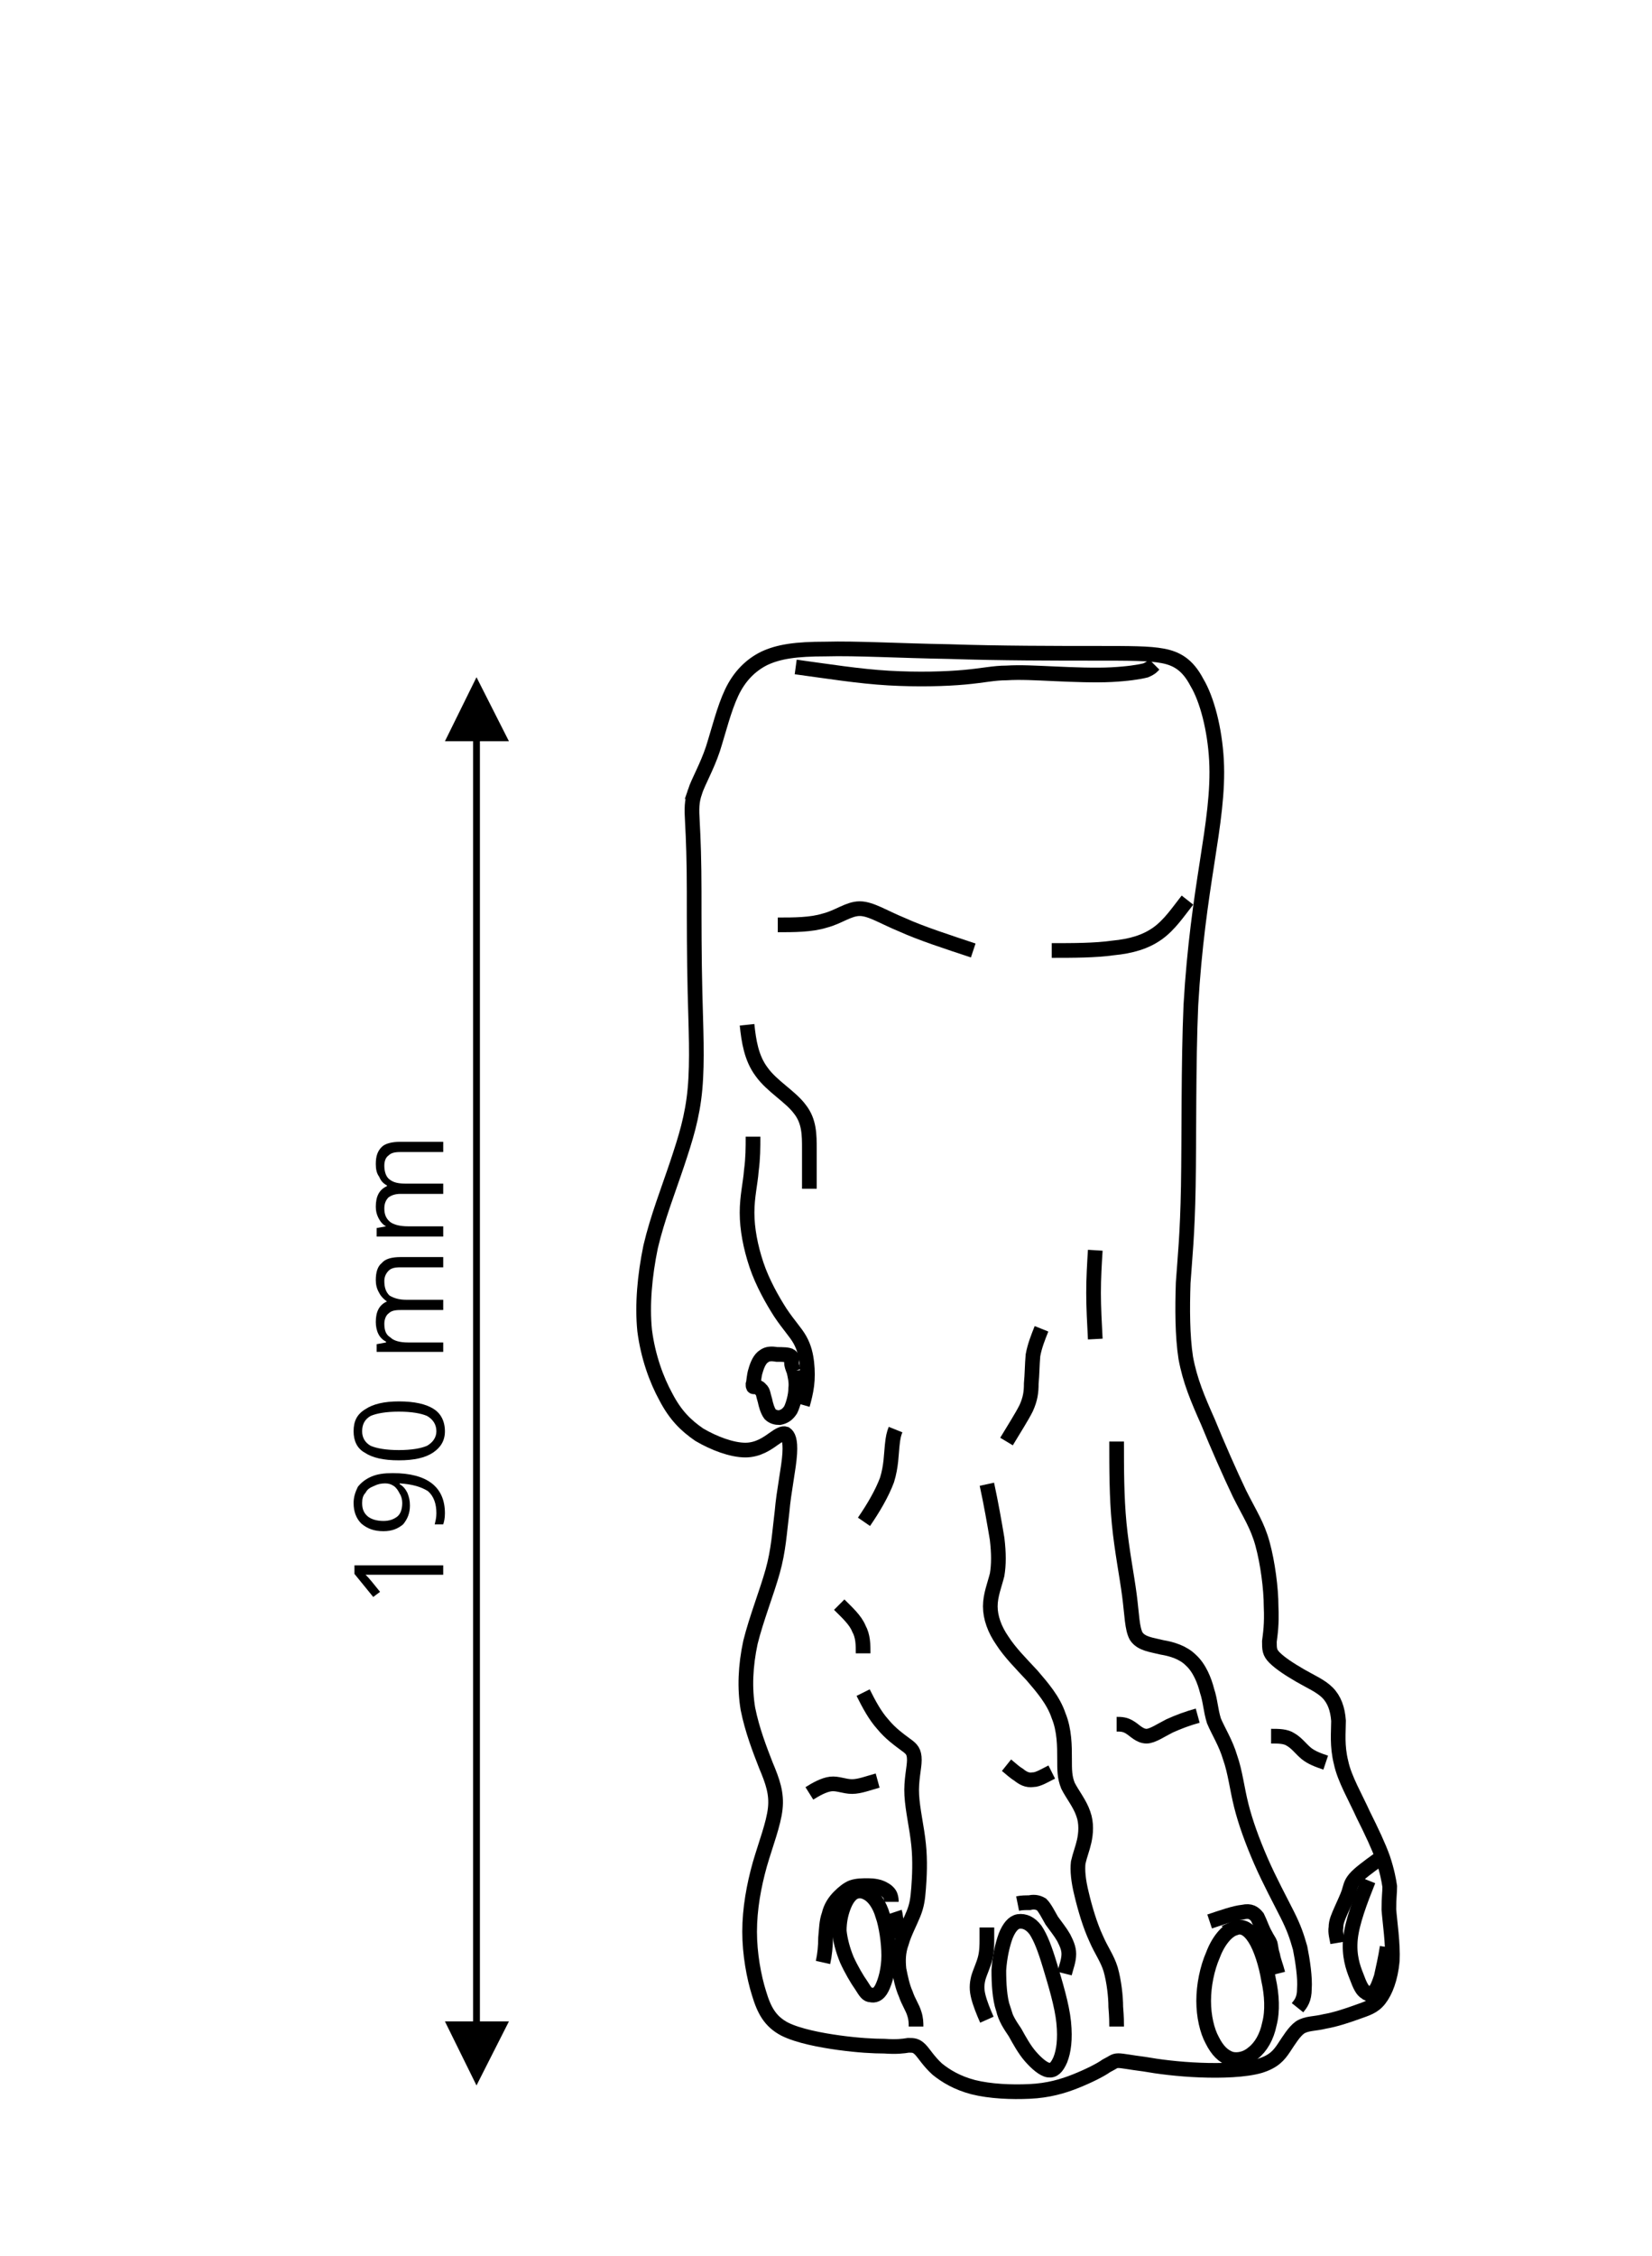 <?xml version="1.0" encoding="UTF-8"?>
<!DOCTYPE svg PUBLIC "-//W3C//DTD SVG 1.1//EN" "http://www.w3.org/Graphics/SVG/1.1/DTD/svg11.dtd">
<!-- Creator: CorelDRAW X7 -->
<svg xmlns="http://www.w3.org/2000/svg" xml:space="preserve" width="2.214in" height="3.022in" version="1.1" style="shape-rendering:geometricPrecision; text-rendering:geometricPrecision; image-rendering:optimizeQuality; fill-rule:evenodd; clip-rule:evenodd"
viewBox="0 0 1935 2642"
 xmlns:xlink="http://www.w3.org/1999/xlink">
 <defs>
  <style type="text/css">
   <![CDATA[
    .str0 {stroke:black;stroke-width:17.207}
    .fil0 {fill:none}
    .fil1 {fill:black;fill-rule:nonzero}
   ]]>
  </style>
 </defs>
 <g id="Vrstva_x0020_1">
  <g id="_1550435779168">
   <path class="fil0 str0" d="M814 927c4,-12 14,-29 21,-50 7,-22 13,-47 22,-66 9,-19 22,-32 38,-40 17,-8 37,-11 72,-11 36,-1 86,2 145,3 59,2 126,2 170,2 43,0 64,0 80,3 16,3 29,10 40,31 12,20 21,55 23,91 2,37 -4,75 -11,120 -7,45 -15,98 -19,167 -3,69 -2,156 -3,212 -1,57 -4,84 -6,113 -1,30 -1,62 3,88 5,27 14,48 26,75 11,27 26,61 37,84 12,24 21,37 27,59 6,22 10,52 10,73 1,21 -1,33 -2,41 0,9 0,13 6,19 7,7 18,14 30,21 12,7 24,12 32,20 8,8 12,19 13,33 0,13 -2,29 3,49 4,19 17,41 26,61 10,20 18,37 23,51 5,15 7,26 8,33 0,8 -1,12 -1,27 1,14 5,40 4,60 -2,21 -8,36 -15,45 -7,9 -15,11 -26,15 -11,4 -26,9 -38,11 -12,3 -21,2 -29,7 -7,5 -13,15 -19,24 -6,9 -12,16 -28,21 -17,5 -45,6 -70,5 -26,-1 -49,-4 -66,-7 -16,-2 -25,-4 -30,-4 -5,0 -6,2 -14,6 -7,5 -21,12 -36,18 -15,6 -32,11 -54,12 -21,1 -46,0 -66,-5 -19,-5 -32,-13 -42,-21 -10,-9 -16,-19 -20,-23 -5,-5 -8,-5 -14,-5 -6,1 -14,2 -28,1 -13,0 -31,-1 -53,-4 -22,-3 -48,-8 -64,-16 -17,-9 -24,-22 -30,-42 -6,-19 -11,-46 -11,-72 0,-27 5,-54 12,-79 7,-24 16,-47 18,-65 2,-18 -3,-32 -11,-51 -7,-18 -16,-41 -21,-66 -4,-24 -3,-50 3,-78 7,-28 19,-58 26,-83 7,-25 8,-46 11,-70 2,-24 8,-51 9,-68 1,-16 -2,-21 -5,-23 -3,-1 -7,1 -14,6 -7,5 -18,13 -33,13 -16,0 -37,-8 -54,-18 -16,-11 -28,-23 -39,-44 -11,-20 -21,-47 -25,-78 -3,-30 0,-64 7,-98 8,-34 21,-67 31,-97 10,-30 18,-55 21,-88 3,-33 1,-72 0,-113 -1,-41 -1,-83 -1,-118 0,-35 -1,-63 -2,-80 -1,-18 -1,-25 3,-37z"/>
   <path class="fil0 str0" d="M930 1606c-2,-5 -3,-8 -3,-11 0,-3 2,-5 -1,-7 -2,-2 -10,-2 -16,-2 -6,-1 -11,-1 -15,2 -5,3 -8,10 -10,17 -2,6 -2,13 -3,16 0,3 0,3 2,3 2,0 5,0 7,3 3,2 3,7 5,13 1,5 3,12 6,16 3,3 7,4 11,4 5,-1 9,-3 13,-9 3,-6 6,-17 6,-25 1,-8 -1,-15 -2,-20z"/>
   <path class="fil0 str0" d="M882 1331c0,13 0,25 -2,40 -1,14 -5,30 -5,49 0,19 4,40 11,61 7,21 19,42 28,56 10,15 18,23 23,32 5,9 7,18 8,27 1,9 1,18 0,26 -1,8 -3,16 -5,23"/>
   <path class="fil0 str0" d="M1011 1982c7,14 14,27 23,37 9,11 19,18 27,24 7,5 10,8 10,18 0,9 -4,24 -3,41 1,18 6,38 8,58 2,19 1,38 0,51 -1,13 -2,20 -6,30 -4,10 -11,23 -14,34 -4,11 -4,21 -3,31 2,10 4,20 8,29 3,9 8,16 10,23 2,6 2,11 2,15"/>
   <path class="fil0 str0" d="M1034 2243c-4,-13 -10,-21 -16,-25 -6,-4 -12,-5 -18,-2 -5,3 -9,9 -12,17 -3,8 -5,17 -5,28 1,10 4,22 9,34 5,11 12,23 17,30 5,8 7,11 11,11 4,1 9,0 13,-8 4,-8 8,-22 8,-38 0,-16 -3,-35 -7,-47z"/>
   <path class="fil0 str0" d="M1175 2352c-4,-12 -5,-29 -5,-45 1,-15 4,-29 8,-40 4,-10 9,-16 15,-17 7,-1 14,2 20,10 6,9 11,22 17,42 6,20 14,46 16,66 2,20 0,34 -4,44 -4,9 -8,13 -14,12 -6,-1 -14,-8 -21,-16 -7,-8 -13,-19 -18,-28 -6,-9 -11,-16 -14,-28z"/>
   <path class="fil0 str0" d="M1156 1738c5,23 9,46 12,64 2,17 2,30 0,42 -3,12 -8,24 -8,37 0,13 5,27 14,40 9,14 22,27 35,41 12,14 25,29 31,47 7,17 7,36 7,50 0,14 0,22 4,32 5,10 14,21 18,33 4,11 3,23 1,32 -2,9 -5,16 -7,25 -1,9 0,21 4,37 4,17 10,37 17,52 6,14 13,23 17,36 4,14 6,32 6,44 1,12 1,18 1,23"/>
   <path class="fil0 str0" d="M1308 1688c0,32 0,65 3,96 3,31 9,61 12,84 3,23 3,39 8,48 6,9 18,10 30,13 12,2 25,6 34,15 10,9 16,24 19,36 4,12 4,22 8,35 5,12 14,26 19,43 6,17 8,36 13,56 5,20 13,42 23,65 10,23 23,47 31,63 8,16 11,25 15,39 3,15 6,35 5,48 0,12 -4,17 -8,22"/>
   <path class="fil0 str0" d="M1232 2075c-8,4 -16,9 -22,9 -7,1 -12,-2 -17,-6 -5,-3 -9,-7 -14,-11"/>
   <path class="fil0 str0" d="M1403 2009c-11,3 -22,7 -33,12 -10,5 -20,12 -27,12 -8,0 -14,-7 -19,-10 -6,-4 -11,-4 -16,-4"/>
   <path class="fil0 str0" d="M1446 2258c-9,3 -19,15 -25,31 -7,16 -11,36 -11,54 0,18 4,35 10,46 6,12 13,19 22,22 8,2 18,0 26,-7 9,-7 16,-19 19,-34 4,-15 3,-34 -1,-52 -3,-18 -9,-37 -16,-48 -7,-11 -15,-16 -24,-12z"/>
   <path class="fil0 str0" d="M1603 2202c-10,25 -19,49 -21,68 -2,20 3,34 7,44 4,11 7,17 11,19 3,3 7,2 10,-1 3,-3 5,-8 8,-17 2,-9 5,-22 7,-35"/>
   <path class="fil0 str0" d="M1553 2064c-9,-3 -17,-6 -23,-11 -6,-5 -11,-12 -18,-16 -6,-4 -14,-4 -23,-4"/>
   <path class="fil0 str0" d="M1391 1054c-11,14 -21,29 -35,39 -14,10 -31,15 -52,17 -21,3 -47,3 -72,3"/>
   <path class="fil0 str0" d="M1283 1568c-1,-19 -2,-37 -2,-54 0,-18 1,-34 2,-50"/>
   <path class="fil0 str0" d="M1011 1936c0,-10 0,-20 -5,-29 -4,-10 -14,-19 -23,-28"/>
   <path class="fil0 str0" d="M1028 2085c-11,3 -21,7 -30,7 -9,0 -17,-4 -25,-3 -8,1 -17,6 -25,11"/>
   <path class="fil0 str0" d="M1140 1113c-30,-10 -61,-20 -83,-30 -22,-9 -37,-19 -50,-19 -13,0 -25,10 -41,14 -16,5 -36,5 -55,5"/>
   <path class="fil0 str0" d="M932 781c37,5 74,11 109,13 35,2 67,1 89,-1 22,-2 34,-5 49,-5 16,-1 34,0 56,1 22,1 48,2 67,1 19,-1 32,-3 40,-5 7,-3 8,-5 10,-7"/>
   <path class="fil0 str0" d="M1179 1688c9,-15 18,-29 23,-39 5,-11 6,-19 6,-29 1,-10 1,-22 2,-33 2,-11 6,-21 10,-31"/>
   <path class="fil0 str0" d="M1012 1782c11,-16 21,-33 27,-49 5,-16 5,-31 6,-40 1,-10 2,-14 4,-19"/>
   <path class="fil0 str0" d="M875 1200c2,19 5,39 17,55 12,17 34,29 45,44 11,14 11,30 11,46 0,16 0,31 0,47"/>
   <path class="fil0 str0" d="M1156 2365c-4,-9 -8,-19 -10,-27 -2,-8 -2,-14 0,-22 2,-7 6,-15 8,-23 2,-8 2,-16 2,-22 0,-6 0,-10 0,-14"/>
   <path class="fil0 str0" d="M1247 2311c2,-8 5,-15 5,-23 0,-7 -3,-13 -6,-19 -4,-7 -9,-13 -14,-20 -4,-7 -8,-15 -12,-19 -5,-3 -10,-3 -14,-2 -5,0 -9,0 -14,1"/>
   <path class="fil0 str0" d="M1417 2250c15,-5 29,-10 39,-11 9,-2 13,1 17,6 3,6 6,15 9,20 3,6 5,8 6,11 1,4 1,8 3,14 1,6 4,13 6,21"/>
   <path class="fil0 str0" d="M1614 2178c-11,8 -22,16 -27,22 -5,6 -5,10 -7,16 -2,6 -6,14 -9,21 -3,7 -6,13 -6,20 -1,6 1,12 2,18"/>
   <path class="fil0 str0" d="M964 2298c2,-9 3,-19 3,-29 1,-10 1,-19 4,-27 2,-9 7,-16 12,-21 5,-5 10,-9 15,-11 6,-2 12,-2 19,-2 6,0 13,1 18,4 4,2 7,5 8,8 1,3 1,5 1,7"/>
   <path class="fil0 str0" d="M1048 2239c1,3 1,7 2,10 0,3 1,5 2,9 1,3 3,7 6,11"/>
   <g>
    <path class="fil1" d="M558 793l38 75 -75 0 37 -75zm-4 1578l0 -1507 8 0 0 1507 -8 0zm4 71l-37 -75 75 0 -38 75z"/>
   </g>
   <path class="fil1" d="M519 1833l0 11 -74 0c-6,0 -12,0 -17,0 1,1 2,2 3,3 1,1 6,7 14,17l-8 6 -22 -27 0 -10 104 0z"/>
   <path id="1" class="fil1" d="M460 1725c40,0 61,16 61,47 0,6 -1,10 -2,13l-10 0c1,-4 2,-8 2,-13 0,-11 -3,-20 -10,-26 -8,-5 -18,-8 -33,-9l0 1c4,2 7,6 9,10 2,5 3,9 3,15 0,9 -3,16 -8,22 -6,5 -13,8 -23,8 -11,0 -19,-3 -26,-9 -6,-6 -9,-14 -9,-24 0,-7 2,-13 5,-19 4,-5 9,-9 16,-12 7,-3 15,-4 25,-4zm-36 35c0,7 2,12 7,16 4,3 10,5 18,5 7,0 12,-2 16,-5 4,-3 6,-9 6,-16 0,-4 -1,-8 -3,-11 -2,-4 -4,-7 -7,-9 -3,-2 -6,-3 -10,-3 -5,0 -9,1 -13,3 -5,2 -8,4 -10,8 -3,3 -4,7 -4,12z"/>
   <path id="2" class="fil1" d="M467 1641c18,0 32,3 41,9 8,5 13,14 13,26 0,11 -5,19 -14,25 -9,6 -22,9 -40,9 -18,0 -31,-3 -40,-9 -9,-5 -13,-14 -13,-25 0,-12 4,-20 14,-26 9,-6 22,-9 39,-9zm0 57c15,0 26,-2 33,-5 7,-4 11,-10 11,-17 0,-8 -4,-14 -11,-18 -7,-3 -18,-5 -33,-5 -15,0 -26,2 -33,5 -7,4 -10,10 -10,18 0,7 3,13 10,17 7,3 18,5 33,5z"/>
   <path id="3" class="fil1" d="M519 1484l-50 0c-7,0 -11,1 -14,4 -3,3 -5,7 -5,12 0,8 2,13 6,17 5,3 11,5 20,5l43 0 0 12 -50 0c-7,0 -11,1 -14,4 -3,2 -5,7 -5,12 0,8 2,13 7,16 4,4 11,6 21,6l41 0 0 11 -78 0 0 -9 11 -2 0 -1c-4,-2 -7,-5 -9,-9 -2,-4 -3,-9 -3,-14 0,-12 4,-20 13,-24l0 0c-4,-3 -7,-6 -9,-10 -3,-5 -4,-10 -4,-15 0,-9 2,-16 7,-20 4,-5 12,-7 22,-7l50 0 0 12z"/>
   <path id="4" class="fil1" d="M519 1349l-50 0c-7,0 -11,1 -14,4 -3,2 -5,6 -5,12 0,7 2,13 6,16 5,4 11,5 20,5l43 0 0 12 -50 0c-7,0 -11,2 -14,4 -3,3 -5,7 -5,13 0,7 2,12 7,16 4,3 11,5 21,5l41 0 0 12 -78 0 0 -10 11 -2 0 0c-4,-2 -7,-6 -9,-10 -2,-4 -3,-8 -3,-13 0,-12 4,-20 13,-24l0 -1c-4,-2 -7,-5 -9,-10 -3,-4 -4,-9 -4,-15 0,-9 2,-15 7,-20 4,-4 12,-6 22,-6l50 0 0 12z"/>
  </g>
  <rect class="fil0" width="1935" height="2642"/>
 </g>
</svg>
